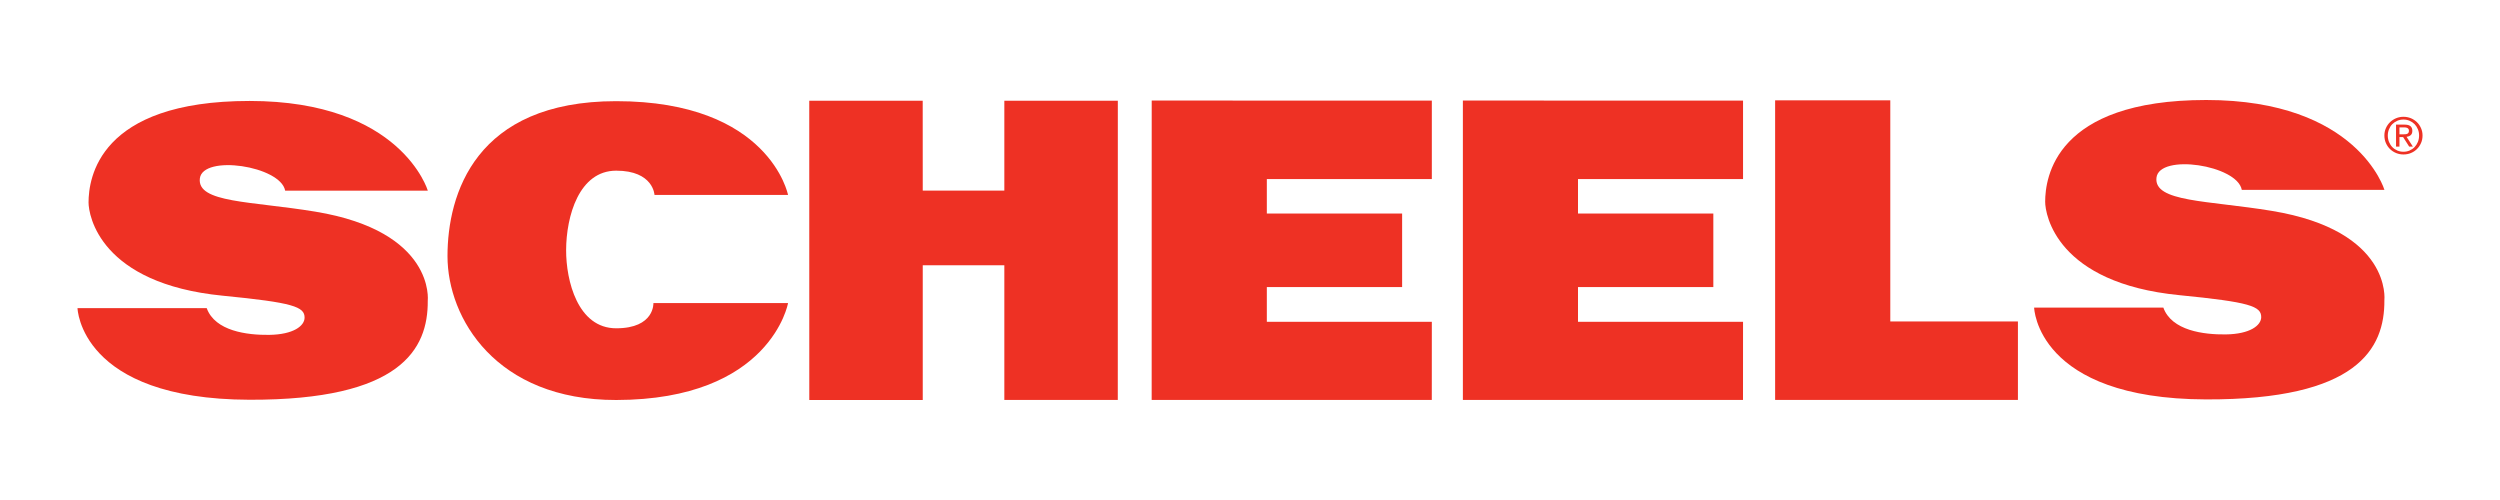 <?xml version="1.0" encoding="UTF-8"?>
<svg xmlns="http://www.w3.org/2000/svg" viewBox="0 0 600 120">
  <defs>
    <style>
      .cls-1 {
        fill: none;
      }

      .cls-2 {
        fill: #ee3124;
      }
    </style>
  </defs>
  <g>
    <path class="cls-2" d="m102.67,45.74s-6.37-21.51-42.77-21.51-38.63,18.72-38.65,24.35c0,3.14,2.78,19.5,32.22,22.39,16.87,1.65,19.67,2.64,19.63,5.29-.03,1.94-2.63,4.03-8.51,4.11-5.29.07-13-.91-14.98-6.42h-31.01s.56,21.87,41.27,21.99c36.27.1,42.88-12.09,42.79-23.75,0,0,1.91-16.64-27.02-21.4-15.44-2.54-28.34-2.09-27.68-7.94.66-5.84,19.37-3.05,20.48,2.91,15.55,0,34.23,0,34.23,0h0Z"/>
    <path class="cls-2" d="m157.07,46.78h32.06s-4.4-22.5-41.25-22.5c-33.82,0-40.48,22.32-40.48,37.2s11.63,34.55,40.48,34.52c37.08-.04,41.27-23.24,41.25-23.27h-32.31s.33,6.06-8.93,6.06-12.04-11.47-12.02-18.75c.02-8.15,3.09-19.08,12.02-19.08s9.19,5.81,9.19,5.81h0Z"/>
    <polygon class="cls-2" points="241.04 45.74 221.46 45.74 221.45 24.17 194.22 24.17 194.23 96 221.46 96 221.46 63.66 241.04 63.66 241.04 95.99 268.27 95.99 268.28 24.17 241.04 24.17 241.04 45.74"/>
    <polygon class="cls-2" points="343.64 42.97 343.64 24.15 276.41 24.13 276.4 95.98 343.63 95.98 343.64 77.24 304.04 77.24 304.04 68.89 336.51 68.89 336.51 51.25 304.04 51.25 304.04 42.97 343.64 42.97 343.64 42.97"/>
    <polygon class="cls-2" points="453.67 24.1 453.67 24.08 426.03 24.08 426.03 95.98 427.54 95.98 427.54 95.98 484.3 95.98 484.3 77.15 453.67 77.15 453.67 24.1 453.67 24.1"/>
    <path class="cls-2" d="m576.74,32.24c.19,0,.36,0,.53-.02.17-.01.31-.05.45-.1.13-.06.24-.14.31-.26.08-.11.11-.28.11-.48,0-.18-.03-.32-.1-.42-.07-.1-.16-.19-.27-.24-.11-.06-.24-.09-.38-.12-.14-.02-.29-.03-.42-.03h-1.1v1.67h.87Zm.37-2.33c.63,0,1.1.12,1.4.37.3.25.45.63.45,1.12,0,.47-.13.82-.4,1.04-.26.22-.6.35-.99.39l1.52,2.35h-.89l-1.45-2.28h-.88v2.28h-.82v-5.27h2.06Zm-3.75,4.16c.2.47.45.88.79,1.23.34.35.74.62,1.19.82.46.2.95.3,1.49.3s1.02-.1,1.48-.3c.45-.2.85-.47,1.19-.82.33-.35.6-.76.79-1.23.19-.47.29-.99.29-1.54s-.09-1.05-.29-1.51c-.19-.47-.46-.88-.79-1.22-.34-.34-.73-.61-1.19-.81-.46-.2-.95-.3-1.48-.3s-1.03.1-1.49.3c-.45.2-.85.47-1.19.81-.34.34-.6.75-.79,1.22-.19.47-.29.97-.29,1.51s.1,1.07.29,1.54h0Zm-.74-3.32c.24-.55.58-1.03.99-1.43.42-.4.91-.72,1.46-.95.56-.23,1.15-.34,1.77-.34s1.21.12,1.77.34c.55.23,1.03.55,1.45.95.41.4.74.88.98,1.43.25.55.37,1.14.37,1.78s-.12,1.26-.37,1.81c-.24.55-.57,1.03-.98,1.44-.42.41-.9.73-1.45.95-.55.23-1.14.34-1.77.34s-1.21-.11-1.77-.34c-.55-.23-1.04-.54-1.46-.95-.41-.4-.75-.89-.99-1.44-.24-.55-.37-1.16-.37-1.81s.12-1.23.37-1.78h0Z"/>
    <polygon class="cls-2" points="418.33 42.97 418.33 24.15 351.09 24.13 351.09 95.98 418.32 95.98 418.33 77.24 378.72 77.24 378.72 68.89 411.2 68.89 411.2 51.25 378.72 51.25 378.72 42.97 418.33 42.97 418.33 42.97"/>
    <path class="cls-2" d="m572.26,45.56s-6.37-21.56-42.77-21.56-38.63,18.76-38.65,24.4c-.01,3.14,2.78,19.55,32.22,22.44,16.87,1.66,19.67,2.64,19.63,5.3-.03,1.94-2.63,4.04-8.51,4.12-5.29.07-13-.91-14.98-6.44h-31.01s.56,21.92,41.27,22.04c36.27.1,42.88-12.12,42.79-23.81,0,0,1.91-16.68-27.02-21.44-15.44-2.54-28.34-2.1-27.68-7.96.66-5.86,19.37-3.06,20.48,2.91,15.55,0,34.23,0,34.23,0h0Z"/>
  </g>
  <rect class="cls-1" width="600" height="120"/>
</svg>